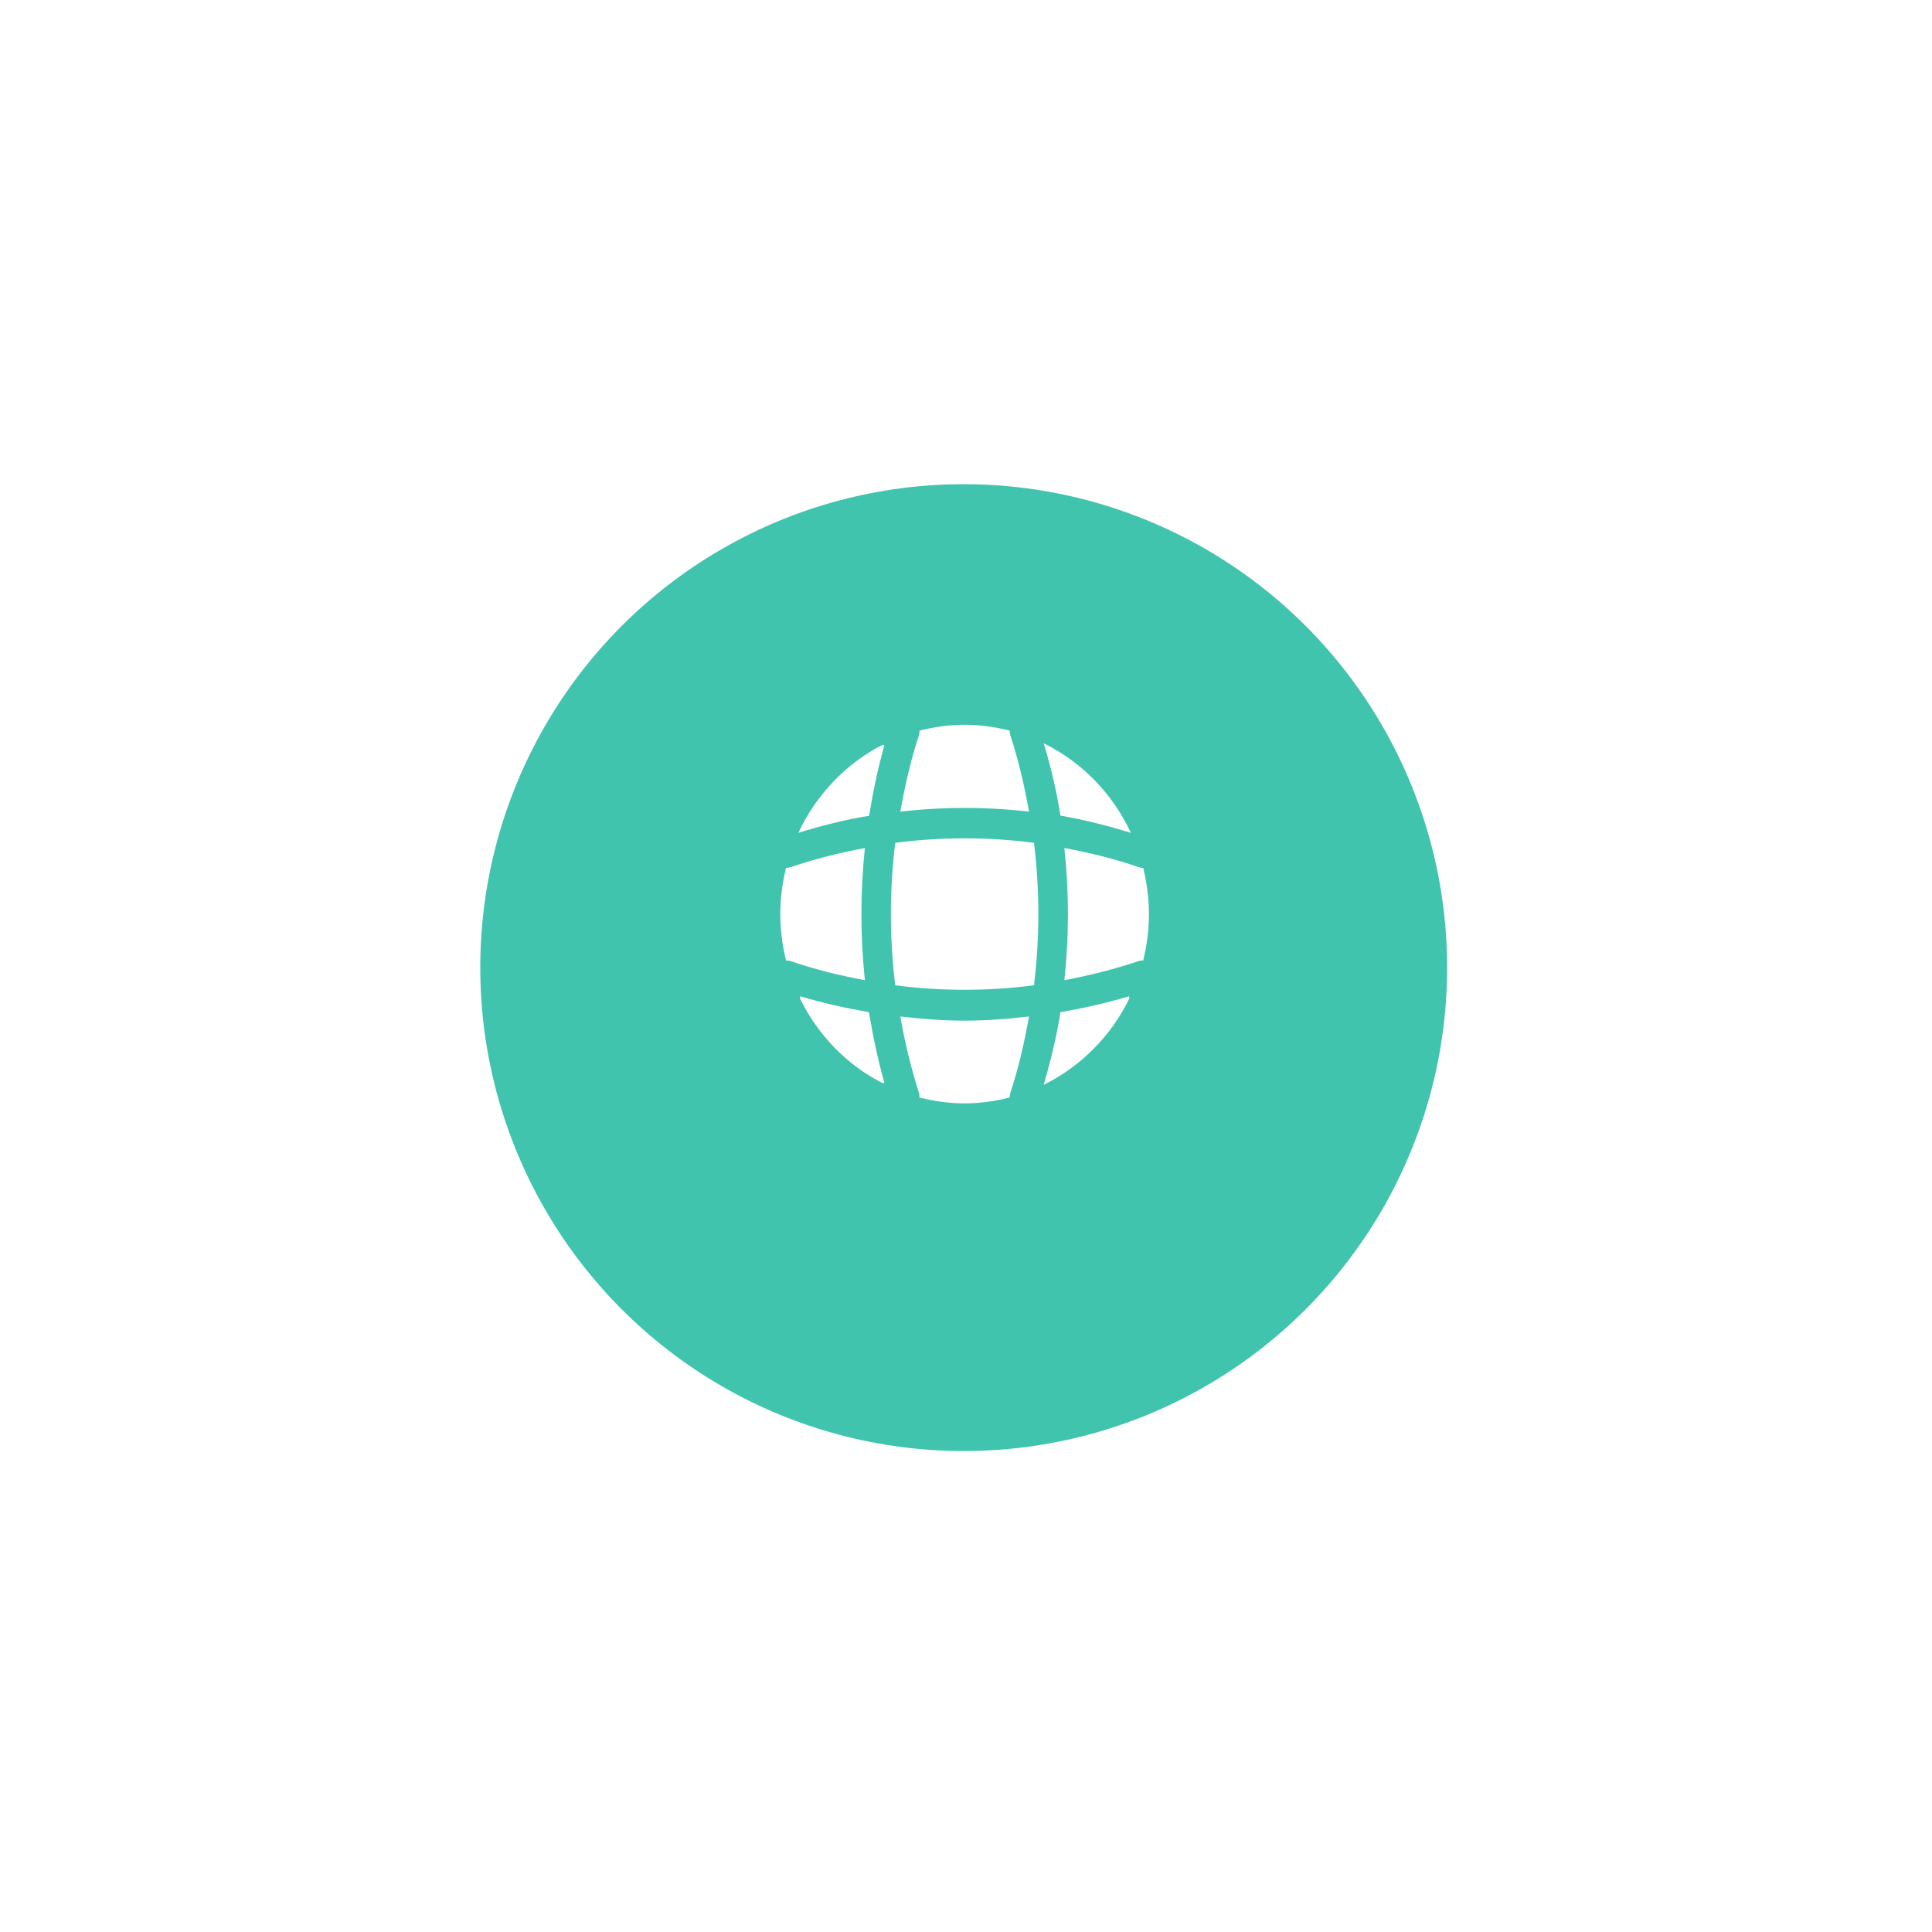 <?xml version="1.0" encoding="UTF-8"?> <svg xmlns="http://www.w3.org/2000/svg" width="177" height="177" viewBox="0 0 177 177" fill="none"><g filter="url(#filter0_d_2675_483)"><circle cx="88.289" cy="83.658" r="44.289" fill="#40C4AE"></circle></g><path d="M81.025 99.196C80.974 99.196 80.907 99.231 80.856 99.231C77.579 97.566 74.911 94.808 73.273 91.443C73.273 91.391 73.307 91.322 73.307 91.269C75.367 91.894 77.495 92.362 79.606 92.727C79.978 94.912 80.417 97.08 81.025 99.196ZM103.472 91.46C101.8 94.912 99.013 97.705 95.618 99.387C96.26 97.184 96.801 94.964 97.155 92.727C99.283 92.362 101.377 91.894 103.438 91.269C103.421 91.339 103.472 91.408 103.472 91.46ZM103.607 76.301C101.479 75.641 99.334 75.104 97.155 74.722C96.801 72.485 96.277 70.264 95.618 68.096C99.114 69.814 101.935 72.71 103.607 76.301ZM81.026 68.285C80.418 70.401 79.979 72.552 79.625 74.738C77.446 75.085 75.284 75.64 73.139 76.299C74.778 72.812 77.497 69.951 80.858 68.233C80.908 68.233 80.976 68.285 81.026 68.285ZM94.271 74.358C90.353 73.907 86.4 73.907 82.482 74.358C82.905 71.982 83.445 69.605 84.205 67.316C84.239 67.177 84.222 67.073 84.239 66.934C85.573 66.605 86.941 66.397 88.376 66.397C89.795 66.397 91.18 66.605 92.497 66.934C92.514 67.073 92.514 67.177 92.548 67.316C93.308 69.623 93.849 71.982 94.271 74.358ZM79.236 89.799C76.906 89.365 74.609 88.81 72.379 88.029C72.244 87.995 72.143 88.012 72.008 87.995C71.687 86.624 71.484 85.219 71.484 83.745C71.484 82.288 71.687 80.866 72.008 79.513C72.143 79.496 72.244 79.496 72.379 79.461C74.626 78.698 76.906 78.125 79.236 77.692C78.814 81.716 78.814 85.775 79.236 89.799ZM105.262 83.745C105.262 85.219 105.059 86.624 104.738 87.995C104.603 88.012 104.502 87.995 104.367 88.029C102.121 88.793 99.824 89.365 97.51 89.799C97.949 85.775 97.949 81.716 97.51 77.692C99.824 78.125 102.137 78.68 104.367 79.461C104.502 79.496 104.603 79.513 104.738 79.513C105.059 80.883 105.262 82.288 105.262 83.745ZM94.271 93.125C93.849 95.519 93.308 97.878 92.548 100.168C92.514 100.306 92.514 100.41 92.497 100.549C91.18 100.879 89.795 101.087 88.376 101.087C86.941 101.087 85.573 100.879 84.239 100.549C84.222 100.41 84.239 100.306 84.205 100.168C83.471 97.865 82.895 95.511 82.482 93.125C84.441 93.351 86.4 93.507 88.376 93.507C90.353 93.507 92.329 93.351 94.271 93.125ZM94.728 90.269C90.508 90.816 86.238 90.816 82.018 90.269C81.485 85.935 81.485 81.549 82.018 77.215C86.238 76.667 90.508 76.667 94.728 77.215C95.261 81.549 95.261 85.935 94.728 90.269Z" fill="white"></path><defs><filter id="filter0_d_2675_483" x="0.335" y="0.694" width="175.908" height="175.908" filterUnits="userSpaceOnUse" color-interpolation-filters="sRGB"><feFlood flood-opacity="0" result="BackgroundImageFix"></feFlood><feColorMatrix in="SourceAlpha" type="matrix" values="0 0 0 0 0 0 0 0 0 0 0 0 0 0 0 0 0 0 127 0" result="hardAlpha"></feColorMatrix><feOffset dy="4.99"></feOffset><feGaussianBlur stdDeviation="21.833"></feGaussianBlur><feComposite in2="hardAlpha" operator="out"></feComposite><feColorMatrix type="matrix" values="0 0 0 0 0.251 0 0 0 0 0.769 0 0 0 0 0.682 0 0 0 0.54 0"></feColorMatrix><feBlend mode="normal" in2="BackgroundImageFix" result="effect1_dropShadow_2675_483"></feBlend><feBlend mode="normal" in="SourceGraphic" in2="effect1_dropShadow_2675_483" result="shape"></feBlend></filter></defs></svg> 